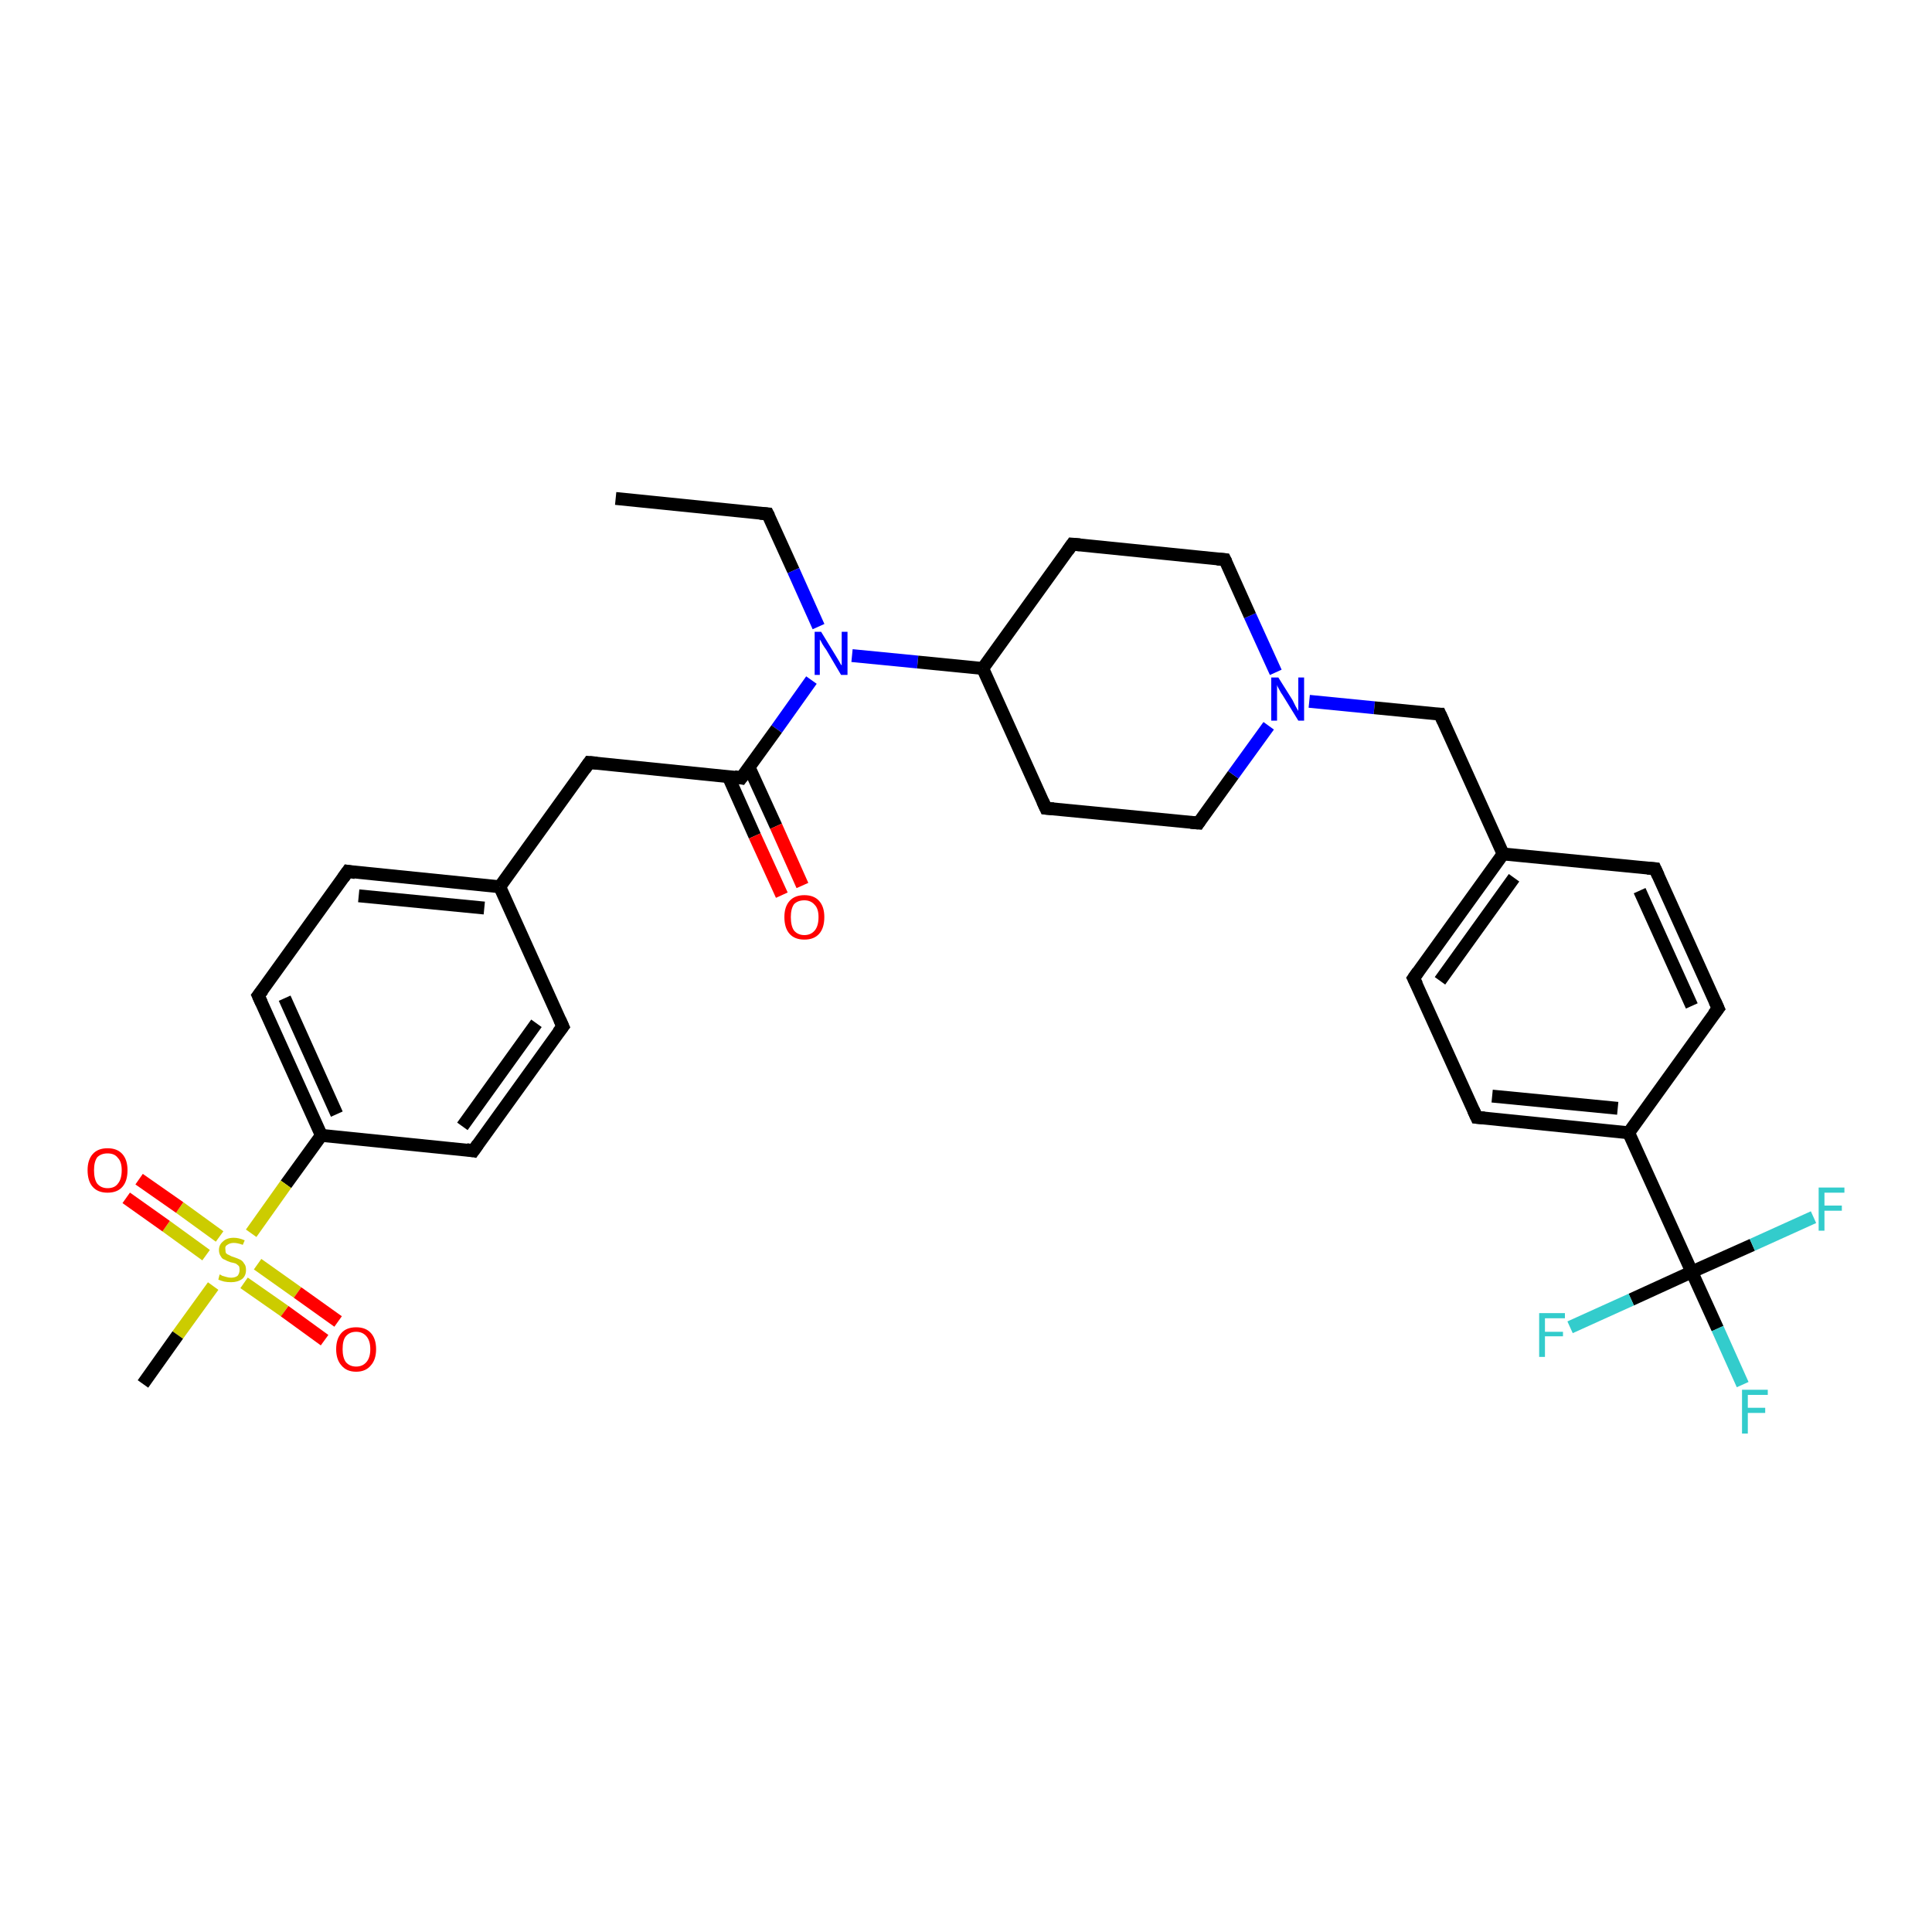 <?xml version='1.0' encoding='iso-8859-1'?>
<svg version='1.1' baseProfile='full'
              xmlns='http://www.w3.org/2000/svg'
                      xmlns:rdkit='http://www.rdkit.org/xml'
                      xmlns:xlink='http://www.w3.org/1999/xlink'
                  xml:space='preserve'
width='300px' height='300px' viewBox='0 0 300 300'>
<!-- END OF HEADER -->
<rect style='opacity:1.0;fill:#FFFFFF;stroke:none' width='300.0' height='300.0' x='0.0' y='0.0'> </rect>
<path class='bond-0 atom-0 atom-1' d='M 95.6,77.4 L 119.2,79.8' style='fill:none;fill-rule:evenodd;stroke:#000000;stroke-width:2.0px;stroke-linecap:butt;stroke-linejoin:miter;stroke-opacity:1' />
<path class='bond-1 atom-1 atom-2' d='M 119.2,79.8 L 123.2,88.6' style='fill:none;fill-rule:evenodd;stroke:#000000;stroke-width:2.0px;stroke-linecap:butt;stroke-linejoin:miter;stroke-opacity:1' />
<path class='bond-1 atom-1 atom-2' d='M 123.2,88.6 L 127.1,97.3' style='fill:none;fill-rule:evenodd;stroke:#0000FF;stroke-width:2.0px;stroke-linecap:butt;stroke-linejoin:miter;stroke-opacity:1' />
<path class='bond-2 atom-2 atom-3' d='M 132.3,101.8 L 142.5,102.8' style='fill:none;fill-rule:evenodd;stroke:#0000FF;stroke-width:2.0px;stroke-linecap:butt;stroke-linejoin:miter;stroke-opacity:1' />
<path class='bond-2 atom-2 atom-3' d='M 142.5,102.8 L 152.6,103.8' style='fill:none;fill-rule:evenodd;stroke:#000000;stroke-width:2.0px;stroke-linecap:butt;stroke-linejoin:miter;stroke-opacity:1' />
<path class='bond-3 atom-3 atom-4' d='M 152.6,103.8 L 162.4,125.5' style='fill:none;fill-rule:evenodd;stroke:#000000;stroke-width:2.0px;stroke-linecap:butt;stroke-linejoin:miter;stroke-opacity:1' />
<path class='bond-4 atom-4 atom-5' d='M 162.4,125.5 L 186.1,127.8' style='fill:none;fill-rule:evenodd;stroke:#000000;stroke-width:2.0px;stroke-linecap:butt;stroke-linejoin:miter;stroke-opacity:1' />
<path class='bond-5 atom-5 atom-6' d='M 186.1,127.8 L 191.5,120.3' style='fill:none;fill-rule:evenodd;stroke:#000000;stroke-width:2.0px;stroke-linecap:butt;stroke-linejoin:miter;stroke-opacity:1' />
<path class='bond-5 atom-5 atom-6' d='M 191.5,120.3 L 197.0,112.7' style='fill:none;fill-rule:evenodd;stroke:#0000FF;stroke-width:2.0px;stroke-linecap:butt;stroke-linejoin:miter;stroke-opacity:1' />
<path class='bond-6 atom-6 atom-7' d='M 203.3,108.9 L 213.4,109.9' style='fill:none;fill-rule:evenodd;stroke:#0000FF;stroke-width:2.0px;stroke-linecap:butt;stroke-linejoin:miter;stroke-opacity:1' />
<path class='bond-6 atom-6 atom-7' d='M 213.4,109.9 L 223.6,110.9' style='fill:none;fill-rule:evenodd;stroke:#000000;stroke-width:2.0px;stroke-linecap:butt;stroke-linejoin:miter;stroke-opacity:1' />
<path class='bond-7 atom-7 atom-8' d='M 223.6,110.9 L 233.4,132.6' style='fill:none;fill-rule:evenodd;stroke:#000000;stroke-width:2.0px;stroke-linecap:butt;stroke-linejoin:miter;stroke-opacity:1' />
<path class='bond-8 atom-8 atom-9' d='M 233.4,132.6 L 219.5,151.9' style='fill:none;fill-rule:evenodd;stroke:#000000;stroke-width:2.0px;stroke-linecap:butt;stroke-linejoin:miter;stroke-opacity:1' />
<path class='bond-8 atom-8 atom-9' d='M 235.1,136.3 L 223.6,152.3' style='fill:none;fill-rule:evenodd;stroke:#000000;stroke-width:2.0px;stroke-linecap:butt;stroke-linejoin:miter;stroke-opacity:1' />
<path class='bond-9 atom-9 atom-10' d='M 219.5,151.9 L 229.3,173.5' style='fill:none;fill-rule:evenodd;stroke:#000000;stroke-width:2.0px;stroke-linecap:butt;stroke-linejoin:miter;stroke-opacity:1' />
<path class='bond-10 atom-10 atom-11' d='M 229.3,173.5 L 252.9,175.9' style='fill:none;fill-rule:evenodd;stroke:#000000;stroke-width:2.0px;stroke-linecap:butt;stroke-linejoin:miter;stroke-opacity:1' />
<path class='bond-10 atom-10 atom-11' d='M 231.7,170.2 L 251.2,172.1' style='fill:none;fill-rule:evenodd;stroke:#000000;stroke-width:2.0px;stroke-linecap:butt;stroke-linejoin:miter;stroke-opacity:1' />
<path class='bond-11 atom-11 atom-12' d='M 252.9,175.9 L 266.8,156.6' style='fill:none;fill-rule:evenodd;stroke:#000000;stroke-width:2.0px;stroke-linecap:butt;stroke-linejoin:miter;stroke-opacity:1' />
<path class='bond-12 atom-12 atom-13' d='M 266.8,156.6 L 257.0,134.9' style='fill:none;fill-rule:evenodd;stroke:#000000;stroke-width:2.0px;stroke-linecap:butt;stroke-linejoin:miter;stroke-opacity:1' />
<path class='bond-12 atom-12 atom-13' d='M 262.7,156.2 L 254.6,138.3' style='fill:none;fill-rule:evenodd;stroke:#000000;stroke-width:2.0px;stroke-linecap:butt;stroke-linejoin:miter;stroke-opacity:1' />
<path class='bond-13 atom-11 atom-14' d='M 252.9,175.9 L 262.7,197.5' style='fill:none;fill-rule:evenodd;stroke:#000000;stroke-width:2.0px;stroke-linecap:butt;stroke-linejoin:miter;stroke-opacity:1' />
<path class='bond-14 atom-14 atom-15' d='M 262.7,197.5 L 266.7,206.3' style='fill:none;fill-rule:evenodd;stroke:#000000;stroke-width:2.0px;stroke-linecap:butt;stroke-linejoin:miter;stroke-opacity:1' />
<path class='bond-14 atom-14 atom-15' d='M 266.7,206.3 L 270.6,215.0' style='fill:none;fill-rule:evenodd;stroke:#33CCCC;stroke-width:2.0px;stroke-linecap:butt;stroke-linejoin:miter;stroke-opacity:1' />
<path class='bond-15 atom-14 atom-16' d='M 262.7,197.5 L 253.3,201.8' style='fill:none;fill-rule:evenodd;stroke:#000000;stroke-width:2.0px;stroke-linecap:butt;stroke-linejoin:miter;stroke-opacity:1' />
<path class='bond-15 atom-14 atom-16' d='M 253.3,201.8 L 243.8,206.1' style='fill:none;fill-rule:evenodd;stroke:#33CCCC;stroke-width:2.0px;stroke-linecap:butt;stroke-linejoin:miter;stroke-opacity:1' />
<path class='bond-16 atom-14 atom-17' d='M 262.7,197.5 L 272.1,193.3' style='fill:none;fill-rule:evenodd;stroke:#000000;stroke-width:2.0px;stroke-linecap:butt;stroke-linejoin:miter;stroke-opacity:1' />
<path class='bond-16 atom-14 atom-17' d='M 272.1,193.3 L 281.6,189.0' style='fill:none;fill-rule:evenodd;stroke:#33CCCC;stroke-width:2.0px;stroke-linecap:butt;stroke-linejoin:miter;stroke-opacity:1' />
<path class='bond-17 atom-6 atom-18' d='M 198.1,104.4 L 194.1,95.6' style='fill:none;fill-rule:evenodd;stroke:#0000FF;stroke-width:2.0px;stroke-linecap:butt;stroke-linejoin:miter;stroke-opacity:1' />
<path class='bond-17 atom-6 atom-18' d='M 194.1,95.6 L 190.2,86.9' style='fill:none;fill-rule:evenodd;stroke:#000000;stroke-width:2.0px;stroke-linecap:butt;stroke-linejoin:miter;stroke-opacity:1' />
<path class='bond-18 atom-18 atom-19' d='M 190.2,86.9 L 166.5,84.5' style='fill:none;fill-rule:evenodd;stroke:#000000;stroke-width:2.0px;stroke-linecap:butt;stroke-linejoin:miter;stroke-opacity:1' />
<path class='bond-19 atom-2 atom-20' d='M 126.0,105.6 L 120.6,113.2' style='fill:none;fill-rule:evenodd;stroke:#0000FF;stroke-width:2.0px;stroke-linecap:butt;stroke-linejoin:miter;stroke-opacity:1' />
<path class='bond-19 atom-2 atom-20' d='M 120.6,113.2 L 115.1,120.8' style='fill:none;fill-rule:evenodd;stroke:#000000;stroke-width:2.0px;stroke-linecap:butt;stroke-linejoin:miter;stroke-opacity:1' />
<path class='bond-20 atom-20 atom-21' d='M 113.1,120.6 L 117.2,129.8' style='fill:none;fill-rule:evenodd;stroke:#000000;stroke-width:2.0px;stroke-linecap:butt;stroke-linejoin:miter;stroke-opacity:1' />
<path class='bond-20 atom-20 atom-21' d='M 117.2,129.8 L 121.4,139.0' style='fill:none;fill-rule:evenodd;stroke:#FF0000;stroke-width:2.0px;stroke-linecap:butt;stroke-linejoin:miter;stroke-opacity:1' />
<path class='bond-20 atom-20 atom-21' d='M 116.3,119.1 L 120.5,128.3' style='fill:none;fill-rule:evenodd;stroke:#000000;stroke-width:2.0px;stroke-linecap:butt;stroke-linejoin:miter;stroke-opacity:1' />
<path class='bond-20 atom-20 atom-21' d='M 120.5,128.3 L 124.6,137.5' style='fill:none;fill-rule:evenodd;stroke:#FF0000;stroke-width:2.0px;stroke-linecap:butt;stroke-linejoin:miter;stroke-opacity:1' />
<path class='bond-21 atom-20 atom-22' d='M 115.1,120.8 L 91.5,118.4' style='fill:none;fill-rule:evenodd;stroke:#000000;stroke-width:2.0px;stroke-linecap:butt;stroke-linejoin:miter;stroke-opacity:1' />
<path class='bond-22 atom-22 atom-23' d='M 91.5,118.4 L 77.6,137.7' style='fill:none;fill-rule:evenodd;stroke:#000000;stroke-width:2.0px;stroke-linecap:butt;stroke-linejoin:miter;stroke-opacity:1' />
<path class='bond-23 atom-23 atom-24' d='M 77.6,137.7 L 54.0,135.3' style='fill:none;fill-rule:evenodd;stroke:#000000;stroke-width:2.0px;stroke-linecap:butt;stroke-linejoin:miter;stroke-opacity:1' />
<path class='bond-23 atom-23 atom-24' d='M 75.2,141.0 L 55.7,139.1' style='fill:none;fill-rule:evenodd;stroke:#000000;stroke-width:2.0px;stroke-linecap:butt;stroke-linejoin:miter;stroke-opacity:1' />
<path class='bond-24 atom-24 atom-25' d='M 54.0,135.3 L 40.1,154.6' style='fill:none;fill-rule:evenodd;stroke:#000000;stroke-width:2.0px;stroke-linecap:butt;stroke-linejoin:miter;stroke-opacity:1' />
<path class='bond-25 atom-25 atom-26' d='M 40.1,154.6 L 49.9,176.3' style='fill:none;fill-rule:evenodd;stroke:#000000;stroke-width:2.0px;stroke-linecap:butt;stroke-linejoin:miter;stroke-opacity:1' />
<path class='bond-25 atom-25 atom-26' d='M 44.2,155.0 L 52.3,173.0' style='fill:none;fill-rule:evenodd;stroke:#000000;stroke-width:2.0px;stroke-linecap:butt;stroke-linejoin:miter;stroke-opacity:1' />
<path class='bond-26 atom-26 atom-27' d='M 49.9,176.3 L 73.5,178.7' style='fill:none;fill-rule:evenodd;stroke:#000000;stroke-width:2.0px;stroke-linecap:butt;stroke-linejoin:miter;stroke-opacity:1' />
<path class='bond-27 atom-27 atom-28' d='M 73.5,178.7 L 87.4,159.4' style='fill:none;fill-rule:evenodd;stroke:#000000;stroke-width:2.0px;stroke-linecap:butt;stroke-linejoin:miter;stroke-opacity:1' />
<path class='bond-27 atom-27 atom-28' d='M 71.8,174.9 L 83.3,158.9' style='fill:none;fill-rule:evenodd;stroke:#000000;stroke-width:2.0px;stroke-linecap:butt;stroke-linejoin:miter;stroke-opacity:1' />
<path class='bond-28 atom-26 atom-29' d='M 49.9,176.3 L 44.4,183.9' style='fill:none;fill-rule:evenodd;stroke:#000000;stroke-width:2.0px;stroke-linecap:butt;stroke-linejoin:miter;stroke-opacity:1' />
<path class='bond-28 atom-26 atom-29' d='M 44.4,183.9 L 39.0,191.5' style='fill:none;fill-rule:evenodd;stroke:#CCCC00;stroke-width:2.0px;stroke-linecap:butt;stroke-linejoin:miter;stroke-opacity:1' />
<path class='bond-29 atom-29 atom-30' d='M 33.1,199.7 L 27.6,207.3' style='fill:none;fill-rule:evenodd;stroke:#CCCC00;stroke-width:2.0px;stroke-linecap:butt;stroke-linejoin:miter;stroke-opacity:1' />
<path class='bond-29 atom-29 atom-30' d='M 27.6,207.3 L 22.2,214.9' style='fill:none;fill-rule:evenodd;stroke:#000000;stroke-width:2.0px;stroke-linecap:butt;stroke-linejoin:miter;stroke-opacity:1' />
<path class='bond-30 atom-29 atom-31' d='M 37.9,199.2 L 44.2,203.6' style='fill:none;fill-rule:evenodd;stroke:#CCCC00;stroke-width:2.0px;stroke-linecap:butt;stroke-linejoin:miter;stroke-opacity:1' />
<path class='bond-30 atom-29 atom-31' d='M 44.2,203.6 L 50.4,208.1' style='fill:none;fill-rule:evenodd;stroke:#FF0000;stroke-width:2.0px;stroke-linecap:butt;stroke-linejoin:miter;stroke-opacity:1' />
<path class='bond-30 atom-29 atom-31' d='M 40.0,196.3 L 46.2,200.7' style='fill:none;fill-rule:evenodd;stroke:#CCCC00;stroke-width:2.0px;stroke-linecap:butt;stroke-linejoin:miter;stroke-opacity:1' />
<path class='bond-30 atom-29 atom-31' d='M 46.2,200.7 L 52.5,205.2' style='fill:none;fill-rule:evenodd;stroke:#FF0000;stroke-width:2.0px;stroke-linecap:butt;stroke-linejoin:miter;stroke-opacity:1' />
<path class='bond-31 atom-29 atom-32' d='M 34.1,192.0 L 27.9,187.5' style='fill:none;fill-rule:evenodd;stroke:#CCCC00;stroke-width:2.0px;stroke-linecap:butt;stroke-linejoin:miter;stroke-opacity:1' />
<path class='bond-31 atom-29 atom-32' d='M 27.9,187.5 L 21.6,183.1' style='fill:none;fill-rule:evenodd;stroke:#FF0000;stroke-width:2.0px;stroke-linecap:butt;stroke-linejoin:miter;stroke-opacity:1' />
<path class='bond-31 atom-29 atom-32' d='M 32.0,194.9 L 25.8,190.4' style='fill:none;fill-rule:evenodd;stroke:#CCCC00;stroke-width:2.0px;stroke-linecap:butt;stroke-linejoin:miter;stroke-opacity:1' />
<path class='bond-31 atom-29 atom-32' d='M 25.8,190.4 L 19.6,186.0' style='fill:none;fill-rule:evenodd;stroke:#FF0000;stroke-width:2.0px;stroke-linecap:butt;stroke-linejoin:miter;stroke-opacity:1' />
<path class='bond-32 atom-19 atom-3' d='M 166.5,84.5 L 152.6,103.8' style='fill:none;fill-rule:evenodd;stroke:#000000;stroke-width:2.0px;stroke-linecap:butt;stroke-linejoin:miter;stroke-opacity:1' />
<path class='bond-33 atom-28 atom-23' d='M 87.4,159.4 L 77.6,137.7' style='fill:none;fill-rule:evenodd;stroke:#000000;stroke-width:2.0px;stroke-linecap:butt;stroke-linejoin:miter;stroke-opacity:1' />
<path class='bond-34 atom-13 atom-8' d='M 257.0,134.9 L 233.4,132.6' style='fill:none;fill-rule:evenodd;stroke:#000000;stroke-width:2.0px;stroke-linecap:butt;stroke-linejoin:miter;stroke-opacity:1' />
<path d='M 118.0,79.7 L 119.2,79.8 L 119.4,80.2' style='fill:none;stroke:#000000;stroke-width:2.0px;stroke-linecap:butt;stroke-linejoin:miter;stroke-opacity:1;' />
<path d='M 161.9,124.4 L 162.4,125.5 L 163.6,125.6' style='fill:none;stroke:#000000;stroke-width:2.0px;stroke-linecap:butt;stroke-linejoin:miter;stroke-opacity:1;' />
<path d='M 184.9,127.7 L 186.1,127.8 L 186.3,127.5' style='fill:none;stroke:#000000;stroke-width:2.0px;stroke-linecap:butt;stroke-linejoin:miter;stroke-opacity:1;' />
<path d='M 223.1,110.9 L 223.6,110.9 L 224.1,112.0' style='fill:none;stroke:#000000;stroke-width:2.0px;stroke-linecap:butt;stroke-linejoin:miter;stroke-opacity:1;' />
<path d='M 220.2,150.9 L 219.5,151.9 L 220.0,152.9' style='fill:none;stroke:#000000;stroke-width:2.0px;stroke-linecap:butt;stroke-linejoin:miter;stroke-opacity:1;' />
<path d='M 228.8,172.4 L 229.3,173.5 L 230.5,173.6' style='fill:none;stroke:#000000;stroke-width:2.0px;stroke-linecap:butt;stroke-linejoin:miter;stroke-opacity:1;' />
<path d='M 266.1,157.5 L 266.8,156.6 L 266.3,155.5' style='fill:none;stroke:#000000;stroke-width:2.0px;stroke-linecap:butt;stroke-linejoin:miter;stroke-opacity:1;' />
<path d='M 257.5,136.0 L 257.0,134.9 L 255.8,134.8' style='fill:none;stroke:#000000;stroke-width:2.0px;stroke-linecap:butt;stroke-linejoin:miter;stroke-opacity:1;' />
<path d='M 190.4,87.3 L 190.2,86.9 L 189.0,86.8' style='fill:none;stroke:#000000;stroke-width:2.0px;stroke-linecap:butt;stroke-linejoin:miter;stroke-opacity:1;' />
<path d='M 167.7,84.6 L 166.5,84.5 L 165.8,85.5' style='fill:none;stroke:#000000;stroke-width:2.0px;stroke-linecap:butt;stroke-linejoin:miter;stroke-opacity:1;' />
<path d='M 115.4,120.4 L 115.1,120.8 L 114.0,120.6' style='fill:none;stroke:#000000;stroke-width:2.0px;stroke-linecap:butt;stroke-linejoin:miter;stroke-opacity:1;' />
<path d='M 92.7,118.5 L 91.5,118.4 L 90.8,119.4' style='fill:none;stroke:#000000;stroke-width:2.0px;stroke-linecap:butt;stroke-linejoin:miter;stroke-opacity:1;' />
<path d='M 55.2,135.5 L 54.0,135.3 L 53.3,136.3' style='fill:none;stroke:#000000;stroke-width:2.0px;stroke-linecap:butt;stroke-linejoin:miter;stroke-opacity:1;' />
<path d='M 40.8,153.7 L 40.1,154.6 L 40.6,155.7' style='fill:none;stroke:#000000;stroke-width:2.0px;stroke-linecap:butt;stroke-linejoin:miter;stroke-opacity:1;' />
<path d='M 72.4,178.5 L 73.5,178.7 L 74.2,177.7' style='fill:none;stroke:#000000;stroke-width:2.0px;stroke-linecap:butt;stroke-linejoin:miter;stroke-opacity:1;' />
<path d='M 86.7,160.3 L 87.4,159.4 L 86.9,158.3' style='fill:none;stroke:#000000;stroke-width:2.0px;stroke-linecap:butt;stroke-linejoin:miter;stroke-opacity:1;' />
<path class='atom-2' d='M 127.5 98.1
L 129.7 101.7
Q 129.9 102.0, 130.3 102.7
Q 130.6 103.3, 130.7 103.3
L 130.7 98.1
L 131.6 98.1
L 131.6 104.8
L 130.6 104.8
L 128.3 100.9
Q 128.0 100.5, 127.7 100.0
Q 127.4 99.4, 127.3 99.3
L 127.3 104.8
L 126.5 104.8
L 126.5 98.1
L 127.5 98.1
' fill='#0000FF'/>
<path class='atom-6' d='M 198.5 105.2
L 200.7 108.7
Q 200.9 109.1, 201.2 109.7
Q 201.6 110.4, 201.6 110.4
L 201.6 105.2
L 202.5 105.2
L 202.5 111.9
L 201.6 111.9
L 199.2 108.0
Q 198.9 107.6, 198.6 107.0
Q 198.3 106.5, 198.3 106.3
L 198.3 111.9
L 197.4 111.9
L 197.4 105.2
L 198.5 105.2
' fill='#0000FF'/>
<path class='atom-15' d='M 270.5 215.8
L 274.5 215.8
L 274.5 216.6
L 271.4 216.6
L 271.4 218.6
L 274.1 218.6
L 274.1 219.4
L 271.4 219.4
L 271.4 222.6
L 270.5 222.6
L 270.5 215.8
' fill='#33CCCC'/>
<path class='atom-16' d='M 239.0 203.9
L 243.0 203.9
L 243.0 204.7
L 239.9 204.7
L 239.9 206.8
L 242.7 206.8
L 242.7 207.5
L 239.9 207.5
L 239.9 210.7
L 239.0 210.7
L 239.0 203.9
' fill='#33CCCC'/>
<path class='atom-17' d='M 282.4 184.4
L 286.4 184.4
L 286.4 185.2
L 283.3 185.2
L 283.3 187.2
L 286.0 187.2
L 286.0 188.0
L 283.3 188.0
L 283.3 191.1
L 282.4 191.1
L 282.4 184.4
' fill='#33CCCC'/>
<path class='atom-21' d='M 121.8 142.4
Q 121.8 140.8, 122.6 139.9
Q 123.4 139.0, 124.9 139.0
Q 126.4 139.0, 127.2 139.9
Q 128.0 140.8, 128.0 142.4
Q 128.0 144.1, 127.2 145.0
Q 126.4 145.9, 124.9 145.9
Q 123.4 145.9, 122.6 145.0
Q 121.8 144.1, 121.8 142.4
M 124.9 145.2
Q 125.9 145.2, 126.5 144.5
Q 127.1 143.8, 127.1 142.4
Q 127.1 141.1, 126.5 140.5
Q 125.9 139.8, 124.9 139.8
Q 123.9 139.8, 123.3 140.4
Q 122.8 141.1, 122.8 142.4
Q 122.8 143.8, 123.3 144.5
Q 123.9 145.2, 124.9 145.2
' fill='#FF0000'/>
<path class='atom-29' d='M 34.1 197.9
Q 34.2 197.9, 34.5 198.1
Q 34.8 198.2, 35.2 198.3
Q 35.5 198.4, 35.9 198.4
Q 36.5 198.4, 36.9 198.1
Q 37.2 197.7, 37.2 197.2
Q 37.2 196.8, 37.1 196.6
Q 36.9 196.4, 36.6 196.2
Q 36.3 196.1, 35.8 196.0
Q 35.2 195.8, 34.9 195.6
Q 34.5 195.5, 34.3 195.1
Q 34.0 194.7, 34.0 194.1
Q 34.0 193.3, 34.6 192.8
Q 35.2 192.2, 36.3 192.2
Q 37.1 192.2, 38.0 192.6
L 37.7 193.3
Q 36.9 193.0, 36.3 193.0
Q 35.7 193.0, 35.3 193.3
Q 34.9 193.5, 35.0 194.0
Q 35.0 194.4, 35.1 194.6
Q 35.3 194.8, 35.6 194.9
Q 35.9 195.1, 36.3 195.2
Q 36.9 195.4, 37.3 195.6
Q 37.7 195.8, 37.9 196.2
Q 38.2 196.5, 38.2 197.2
Q 38.2 198.1, 37.6 198.6
Q 36.9 199.1, 35.9 199.1
Q 35.3 199.1, 34.8 199.0
Q 34.4 198.9, 33.9 198.7
L 34.1 197.9
' fill='#CCCC00'/>
<path class='atom-31' d='M 52.2 209.5
Q 52.2 207.9, 53.0 207.0
Q 53.8 206.1, 55.3 206.1
Q 56.8 206.1, 57.6 207.0
Q 58.4 207.9, 58.4 209.5
Q 58.4 211.1, 57.6 212.0
Q 56.8 213.0, 55.3 213.0
Q 53.8 213.0, 53.0 212.0
Q 52.2 211.1, 52.2 209.5
M 55.3 212.2
Q 56.3 212.2, 56.9 211.5
Q 57.5 210.8, 57.5 209.5
Q 57.5 208.2, 56.9 207.5
Q 56.3 206.8, 55.3 206.8
Q 54.3 206.8, 53.7 207.5
Q 53.2 208.1, 53.2 209.5
Q 53.2 210.8, 53.7 211.5
Q 54.3 212.2, 55.3 212.2
' fill='#FF0000'/>
<path class='atom-32' d='M 13.6 181.7
Q 13.6 180.1, 14.4 179.2
Q 15.2 178.3, 16.7 178.3
Q 18.2 178.3, 19.0 179.2
Q 19.8 180.1, 19.8 181.7
Q 19.8 183.4, 19.0 184.3
Q 18.2 185.2, 16.7 185.2
Q 15.2 185.2, 14.4 184.3
Q 13.6 183.4, 13.6 181.7
M 16.7 184.5
Q 17.8 184.5, 18.3 183.8
Q 18.9 183.1, 18.9 181.7
Q 18.9 180.4, 18.3 179.8
Q 17.8 179.1, 16.7 179.1
Q 15.7 179.1, 15.1 179.7
Q 14.6 180.4, 14.6 181.7
Q 14.6 183.1, 15.1 183.8
Q 15.7 184.5, 16.7 184.5
' fill='#FF0000'/>
</svg>
